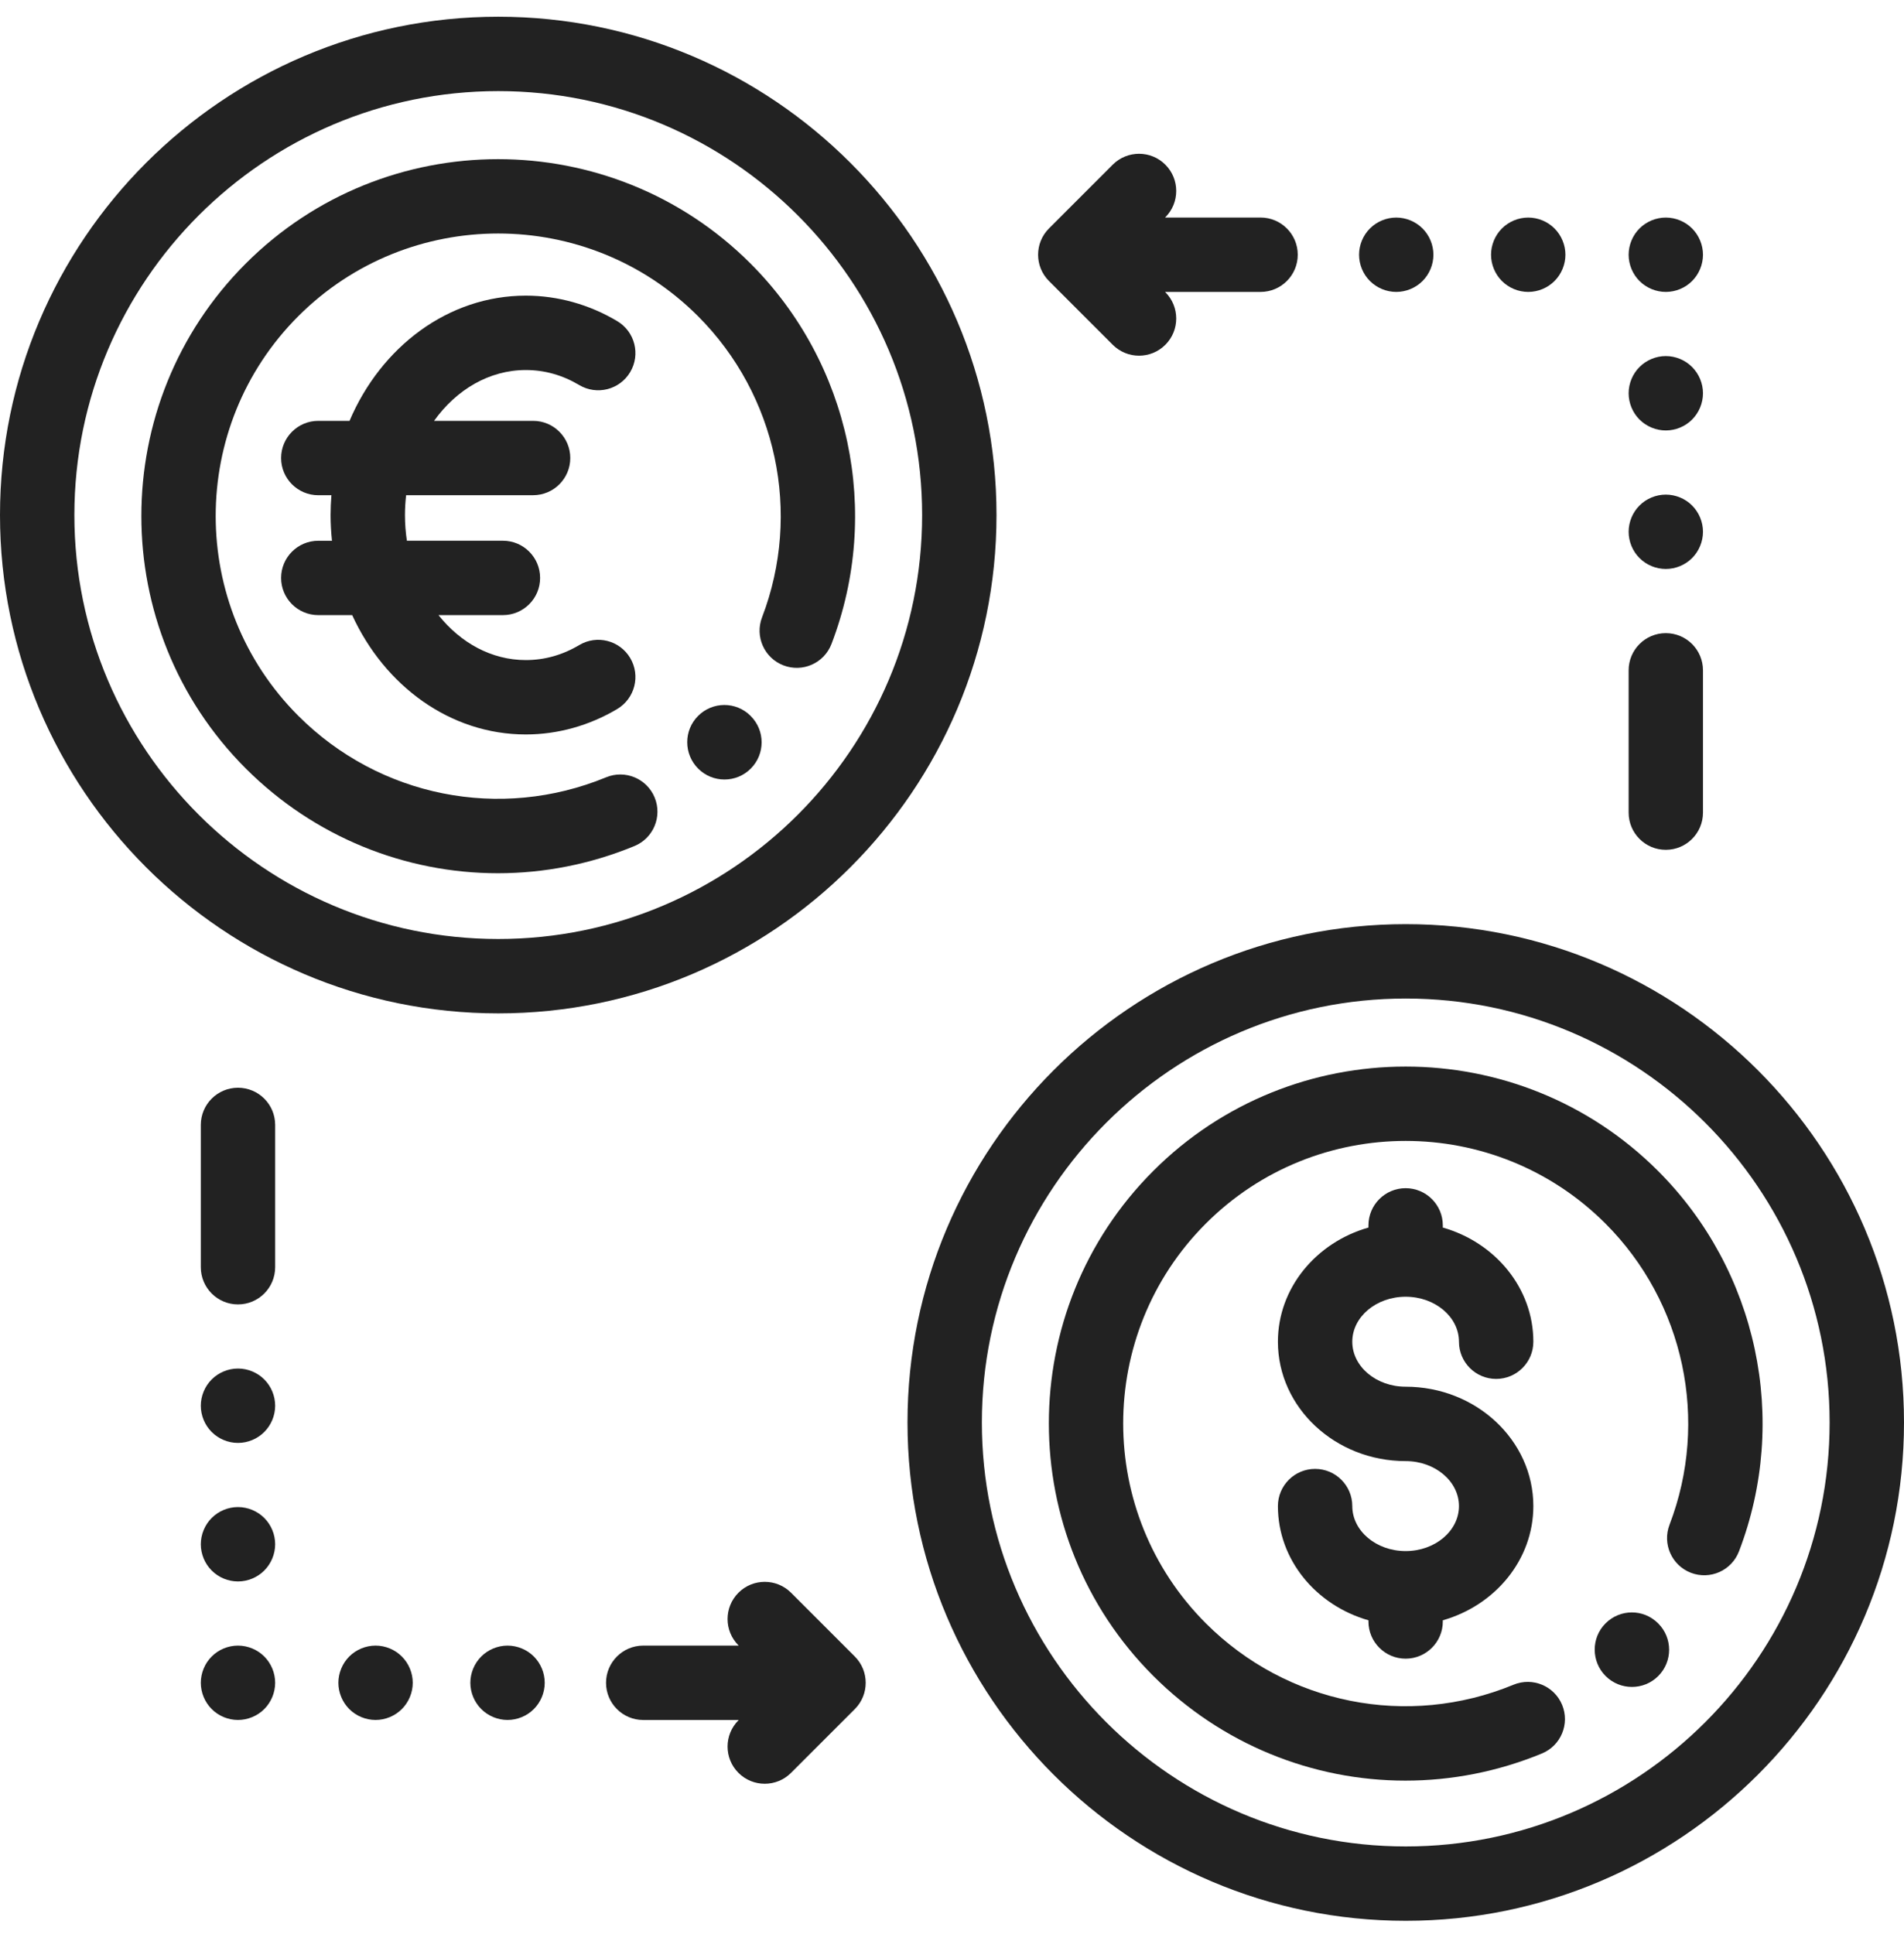 <svg width="64" height="65" viewBox="0 0 64 65" fill="none" xmlns="http://www.w3.org/2000/svg">
<g clip-path="url(#clip0_156_1877)">
<path d="M16.748 0.562C7.513 0.562 0 8.075 0 17.31C0 26.545 7.513 34.058 16.748 34.058C25.983 34.058 33.496 26.545 33.496 17.31C33.496 8.075 25.983 0.562 16.748 0.562ZM16.748 31.558C8.892 31.558 2.5 25.167 2.5 17.31C2.5 9.454 8.892 3.062 16.748 3.062C24.605 3.062 30.996 9.454 30.996 17.31C30.996 25.167 24.605 31.558 16.748 31.558Z" fill="#222222"/>
<path d="M25.229 8.858C20.55 4.18 12.938 4.179 8.26 8.858C3.582 13.536 3.582 21.148 8.26 25.826C10.562 28.128 13.618 29.348 16.736 29.348C18.279 29.348 19.837 29.049 21.326 28.434C21.964 28.171 22.268 27.441 22.005 26.802C21.742 26.164 21.011 25.86 20.373 26.124C16.812 27.593 12.752 26.782 10.028 24.059C6.324 20.355 6.324 14.329 10.028 10.625C13.732 6.922 19.758 6.922 23.461 10.625C26.111 13.275 26.956 17.248 25.615 20.748C25.368 21.392 25.69 22.115 26.334 22.362C26.98 22.61 27.702 22.287 27.949 21.643C29.643 17.222 28.575 12.204 25.229 8.858Z" fill="#222222"/>
<path d="M25.235 24.065L25.229 24.058C24.74 23.57 23.952 23.573 23.465 24.061C22.976 24.549 22.98 25.344 23.468 25.832C23.712 26.076 24.032 26.198 24.352 26.198C24.672 26.198 24.991 26.076 25.235 25.832C25.723 25.344 25.723 24.553 25.235 24.065Z" fill="#222222"/>
<path d="M47.252 31.059C38.017 31.059 30.504 38.572 30.504 47.807C30.504 57.042 38.017 64.555 47.252 64.555C56.487 64.555 64 57.042 64 47.807C64 38.572 56.487 31.059 47.252 31.059ZM47.252 62.056C39.395 62.056 33.004 55.664 33.004 47.807C33.004 39.951 39.395 33.559 47.252 33.559C55.108 33.559 61.5 39.951 61.5 47.807C61.5 55.664 55.108 62.056 47.252 62.056Z" fill="#222222"/>
<path d="M55.733 39.354C51.054 34.676 43.442 34.676 38.764 39.354C34.086 44.033 34.086 51.645 38.764 56.323C41.066 58.624 44.122 59.844 47.24 59.844C48.783 59.844 50.341 59.545 51.83 58.931C52.468 58.668 52.772 57.937 52.509 57.299C52.245 56.661 51.515 56.357 50.876 56.62C47.316 58.09 43.255 57.279 40.532 54.556C36.828 50.852 36.828 44.826 40.532 41.122C44.236 37.418 50.262 37.419 53.965 41.122C56.615 43.772 57.46 47.745 56.118 51.245C55.871 51.889 56.194 52.612 56.838 52.859C57.483 53.106 58.206 52.784 58.453 52.139C60.147 47.719 59.079 42.701 55.733 39.354Z" fill="#222222"/>
<path d="M55.739 54.562L55.732 54.555C55.243 54.067 54.456 54.07 53.968 54.558C53.48 55.047 53.483 55.841 53.971 56.329C54.215 56.573 54.535 56.695 54.855 56.695C55.175 56.695 55.495 56.573 55.739 56.329C56.227 55.841 56.227 55.05 55.739 54.562Z" fill="#222222"/>
<path d="M47.248 46.605C46.259 46.605 45.455 45.927 45.455 45.093C45.455 44.26 46.259 43.581 47.248 43.581C48.237 43.581 49.041 44.26 49.041 45.093C49.041 45.784 49.601 46.343 50.291 46.343C50.981 46.343 51.541 45.784 51.541 45.093C51.541 43.288 50.257 41.757 48.498 41.256V41.183C48.498 40.493 47.938 39.933 47.248 39.933C46.558 39.933 45.998 40.493 45.998 41.183V41.256C44.239 41.757 42.955 43.288 42.955 45.093C42.955 47.305 44.881 49.105 47.248 49.105C48.237 49.105 49.041 49.783 49.041 50.617C49.041 51.451 48.237 52.129 47.248 52.129C46.259 52.129 45.455 51.451 45.455 50.617C45.455 49.927 44.895 49.367 44.205 49.367C43.515 49.367 42.955 49.927 42.955 50.617C42.955 52.423 44.239 53.953 45.998 54.455V54.495C45.998 55.185 46.558 55.745 47.248 55.745C47.938 55.745 48.498 55.185 48.498 54.495V54.455C50.257 53.953 51.541 52.423 51.541 50.617C51.541 48.405 49.615 46.605 47.248 46.605Z" fill="#222222"/>
<path d="M19.47 21.68C18.907 22.015 18.303 22.184 17.675 22.184C16.521 22.184 15.479 21.603 14.739 20.673H16.905C17.595 20.673 18.155 20.113 18.155 19.423C18.155 18.733 17.595 18.173 16.905 18.173H13.677C13.635 17.893 13.612 17.605 13.612 17.31C13.612 17.084 13.626 16.861 13.651 16.643H17.919C18.609 16.643 19.169 16.084 19.169 15.393C19.169 14.703 18.609 14.144 17.919 14.144H14.59C15.336 13.1 16.442 12.436 17.676 12.436C18.303 12.436 18.907 12.606 19.47 12.941C20.063 13.294 20.83 13.099 21.183 12.506C21.536 11.913 21.341 11.146 20.748 10.793C19.807 10.232 18.744 9.936 17.675 9.936C15.065 9.936 12.806 11.658 11.749 14.144H10.699C10.009 14.144 9.449 14.704 9.449 15.394C9.449 16.084 10.009 16.644 10.699 16.644H11.14C11.123 16.863 11.112 17.085 11.112 17.31C11.112 17.602 11.129 17.89 11.159 18.174H10.699C10.009 18.174 9.449 18.733 9.449 19.424C9.449 20.114 10.009 20.673 10.699 20.673H11.838C12.928 23.052 15.134 24.684 17.675 24.684C18.744 24.684 19.806 24.388 20.748 23.828C21.341 23.474 21.536 22.707 21.183 22.114C20.83 21.521 20.063 21.326 19.47 21.68Z" fill="#222222"/>
<path d="M8.883 46.36C8.651 46.128 8.328 45.994 7.999 45.994C7.671 45.994 7.348 46.128 7.116 46.36C6.883 46.593 6.75 46.915 6.75 47.244C6.75 47.573 6.883 47.895 7.116 48.127C7.348 48.36 7.671 48.494 7.999 48.494C8.328 48.494 8.651 48.36 8.883 48.127C9.115 47.895 9.249 47.573 9.249 47.244C9.249 46.915 9.116 46.593 8.883 46.36Z" fill="#222222"/>
<path d="M8.883 51.016C8.651 50.784 8.329 50.65 7.999 50.65C7.669 50.65 7.348 50.783 7.116 51.016C6.883 51.249 6.75 51.571 6.75 51.9C6.75 52.228 6.883 52.551 7.116 52.783C7.348 53.016 7.67 53.15 7.999 53.15C8.328 53.15 8.651 53.016 8.883 52.783C9.115 52.551 9.249 52.228 9.249 51.9C9.249 51.571 9.116 51.249 8.883 51.016Z" fill="#222222"/>
<path d="M8.883 55.672C8.651 55.439 8.329 55.306 7.999 55.306C7.669 55.306 7.348 55.439 7.116 55.672C6.883 55.904 6.75 56.227 6.75 56.556C6.75 56.884 6.883 57.207 7.116 57.439C7.348 57.672 7.67 57.805 7.999 57.805C8.328 57.805 8.651 57.672 8.883 57.439C9.115 57.207 9.249 56.884 9.249 56.556C9.249 56.227 9.116 55.904 8.883 55.672Z" fill="#222222"/>
<path d="M13.507 55.672C13.275 55.439 12.953 55.306 12.624 55.306C12.295 55.306 11.973 55.439 11.74 55.672C11.508 55.904 11.374 56.227 11.374 56.556C11.374 56.884 11.508 57.207 11.74 57.439C11.973 57.672 12.295 57.805 12.624 57.805C12.953 57.805 13.275 57.672 13.507 57.439C13.74 57.207 13.874 56.884 13.874 56.556C13.874 56.227 13.74 55.904 13.507 55.672Z" fill="#222222"/>
<path d="M17.944 55.672C17.712 55.439 17.389 55.306 17.06 55.306C16.732 55.306 16.409 55.439 16.177 55.672C15.944 55.904 15.81 56.227 15.81 56.556C15.81 56.884 15.944 57.207 16.177 57.439C16.409 57.672 16.732 57.805 17.06 57.805C17.389 57.805 17.712 57.672 17.944 57.439C18.176 57.207 18.31 56.884 18.31 56.556C18.31 56.227 18.177 55.904 17.944 55.672Z" fill="#222222"/>
<path d="M7.999 36.557C7.309 36.557 6.75 37.116 6.75 37.806V42.589C6.75 43.279 7.309 43.839 7.999 43.839C8.69 43.839 9.249 43.279 9.249 42.589V37.806C9.249 37.116 8.69 36.557 7.999 36.557Z" fill="#222222"/>
<path d="M28.733 55.672L26.59 53.529C26.101 53.041 25.31 53.041 24.822 53.529C24.334 54.017 24.334 54.809 24.822 55.297L24.831 55.306H21.621C20.931 55.306 20.371 55.866 20.371 56.556C20.371 57.246 20.931 57.806 21.621 57.806H24.831L24.822 57.816C24.334 58.304 24.334 59.095 24.822 59.583C25.066 59.827 25.386 59.949 25.706 59.949C26.026 59.949 26.345 59.827 26.589 59.583L28.733 57.44C29.221 56.952 29.221 56.16 28.733 55.672Z" fill="#222222"/>
<path d="M56.877 16.989C56.645 16.756 56.322 16.623 55.993 16.623C55.665 16.623 55.342 16.756 55.11 16.989C54.877 17.221 54.744 17.544 54.744 17.872C54.744 18.201 54.877 18.524 55.11 18.756C55.343 18.989 55.665 19.122 55.993 19.122C56.322 19.122 56.645 18.989 56.877 18.756C57.109 18.524 57.243 18.201 57.243 17.872C57.243 17.544 57.109 17.221 56.877 16.989Z" fill="#222222"/>
<path d="M56.877 12.334C56.645 12.101 56.323 11.967 55.993 11.967C55.665 11.967 55.342 12.101 55.11 12.334C54.877 12.566 54.744 12.889 54.744 13.217C54.744 13.546 54.877 13.868 55.11 14.101C55.343 14.333 55.665 14.467 55.993 14.467C56.324 14.467 56.645 14.333 56.877 14.101C57.109 13.868 57.243 13.546 57.243 13.217C57.243 12.888 57.109 12.566 56.877 12.334Z" fill="#222222"/>
<path d="M56.877 7.678C56.645 7.445 56.323 7.312 55.993 7.312C55.665 7.312 55.342 7.445 55.11 7.678C54.877 7.91 54.744 8.233 54.744 8.561C54.744 8.891 54.877 9.213 55.11 9.445C55.343 9.678 55.665 9.811 55.993 9.811C56.324 9.811 56.645 9.678 56.877 9.445C57.109 9.213 57.243 8.89 57.243 8.561C57.243 8.233 57.109 7.91 56.877 7.678Z" fill="#222222"/>
<path d="M52.252 7.678C52.02 7.445 51.698 7.312 51.369 7.312C51.04 7.312 50.718 7.445 50.485 7.678C50.253 7.91 50.119 8.233 50.119 8.561C50.119 8.89 50.253 9.213 50.485 9.445C50.718 9.678 51.04 9.811 51.369 9.811C51.698 9.811 52.02 9.678 52.252 9.445C52.485 9.213 52.619 8.89 52.619 8.561C52.619 8.233 52.485 7.91 52.252 7.678Z" fill="#222222"/>
<path d="M47.816 7.678C47.584 7.445 47.261 7.312 46.932 7.312C46.604 7.312 46.281 7.445 46.049 7.678C45.816 7.91 45.683 8.233 45.683 8.561C45.683 8.891 45.816 9.213 46.049 9.445C46.282 9.678 46.604 9.811 46.932 9.811C47.261 9.811 47.584 9.678 47.816 9.445C48.048 9.213 48.182 8.89 48.182 8.561C48.182 8.233 48.049 7.91 47.816 7.678Z" fill="#222222"/>
<path d="M55.993 21.279C55.303 21.279 54.744 21.838 54.744 22.529V27.311C54.744 28.001 55.303 28.561 55.993 28.561C56.684 28.561 57.243 28.001 57.243 27.311V22.529C57.243 21.838 56.684 21.279 55.993 21.279Z" fill="#222222"/>
<path d="M42.372 7.311H39.161L39.171 7.302C39.659 6.814 39.659 6.022 39.171 5.534C38.683 5.046 37.892 5.046 37.403 5.534L35.26 7.677C34.772 8.165 34.772 8.957 35.26 9.445L37.403 11.588C37.648 11.832 37.967 11.954 38.287 11.954C38.607 11.954 38.927 11.832 39.171 11.588C39.659 11.1 39.659 10.309 39.171 9.82L39.161 9.811H42.372C43.062 9.811 43.622 9.251 43.622 8.561C43.622 7.871 43.062 7.311 42.372 7.311Z" fill="#222222"/>
</g>
<defs>
<clipPath id="clip0_156_1877">
<rect width="64" height="64" fill="white" transform="translate(0 0.559)"/>
</clipPath>
</defs>
</svg>
